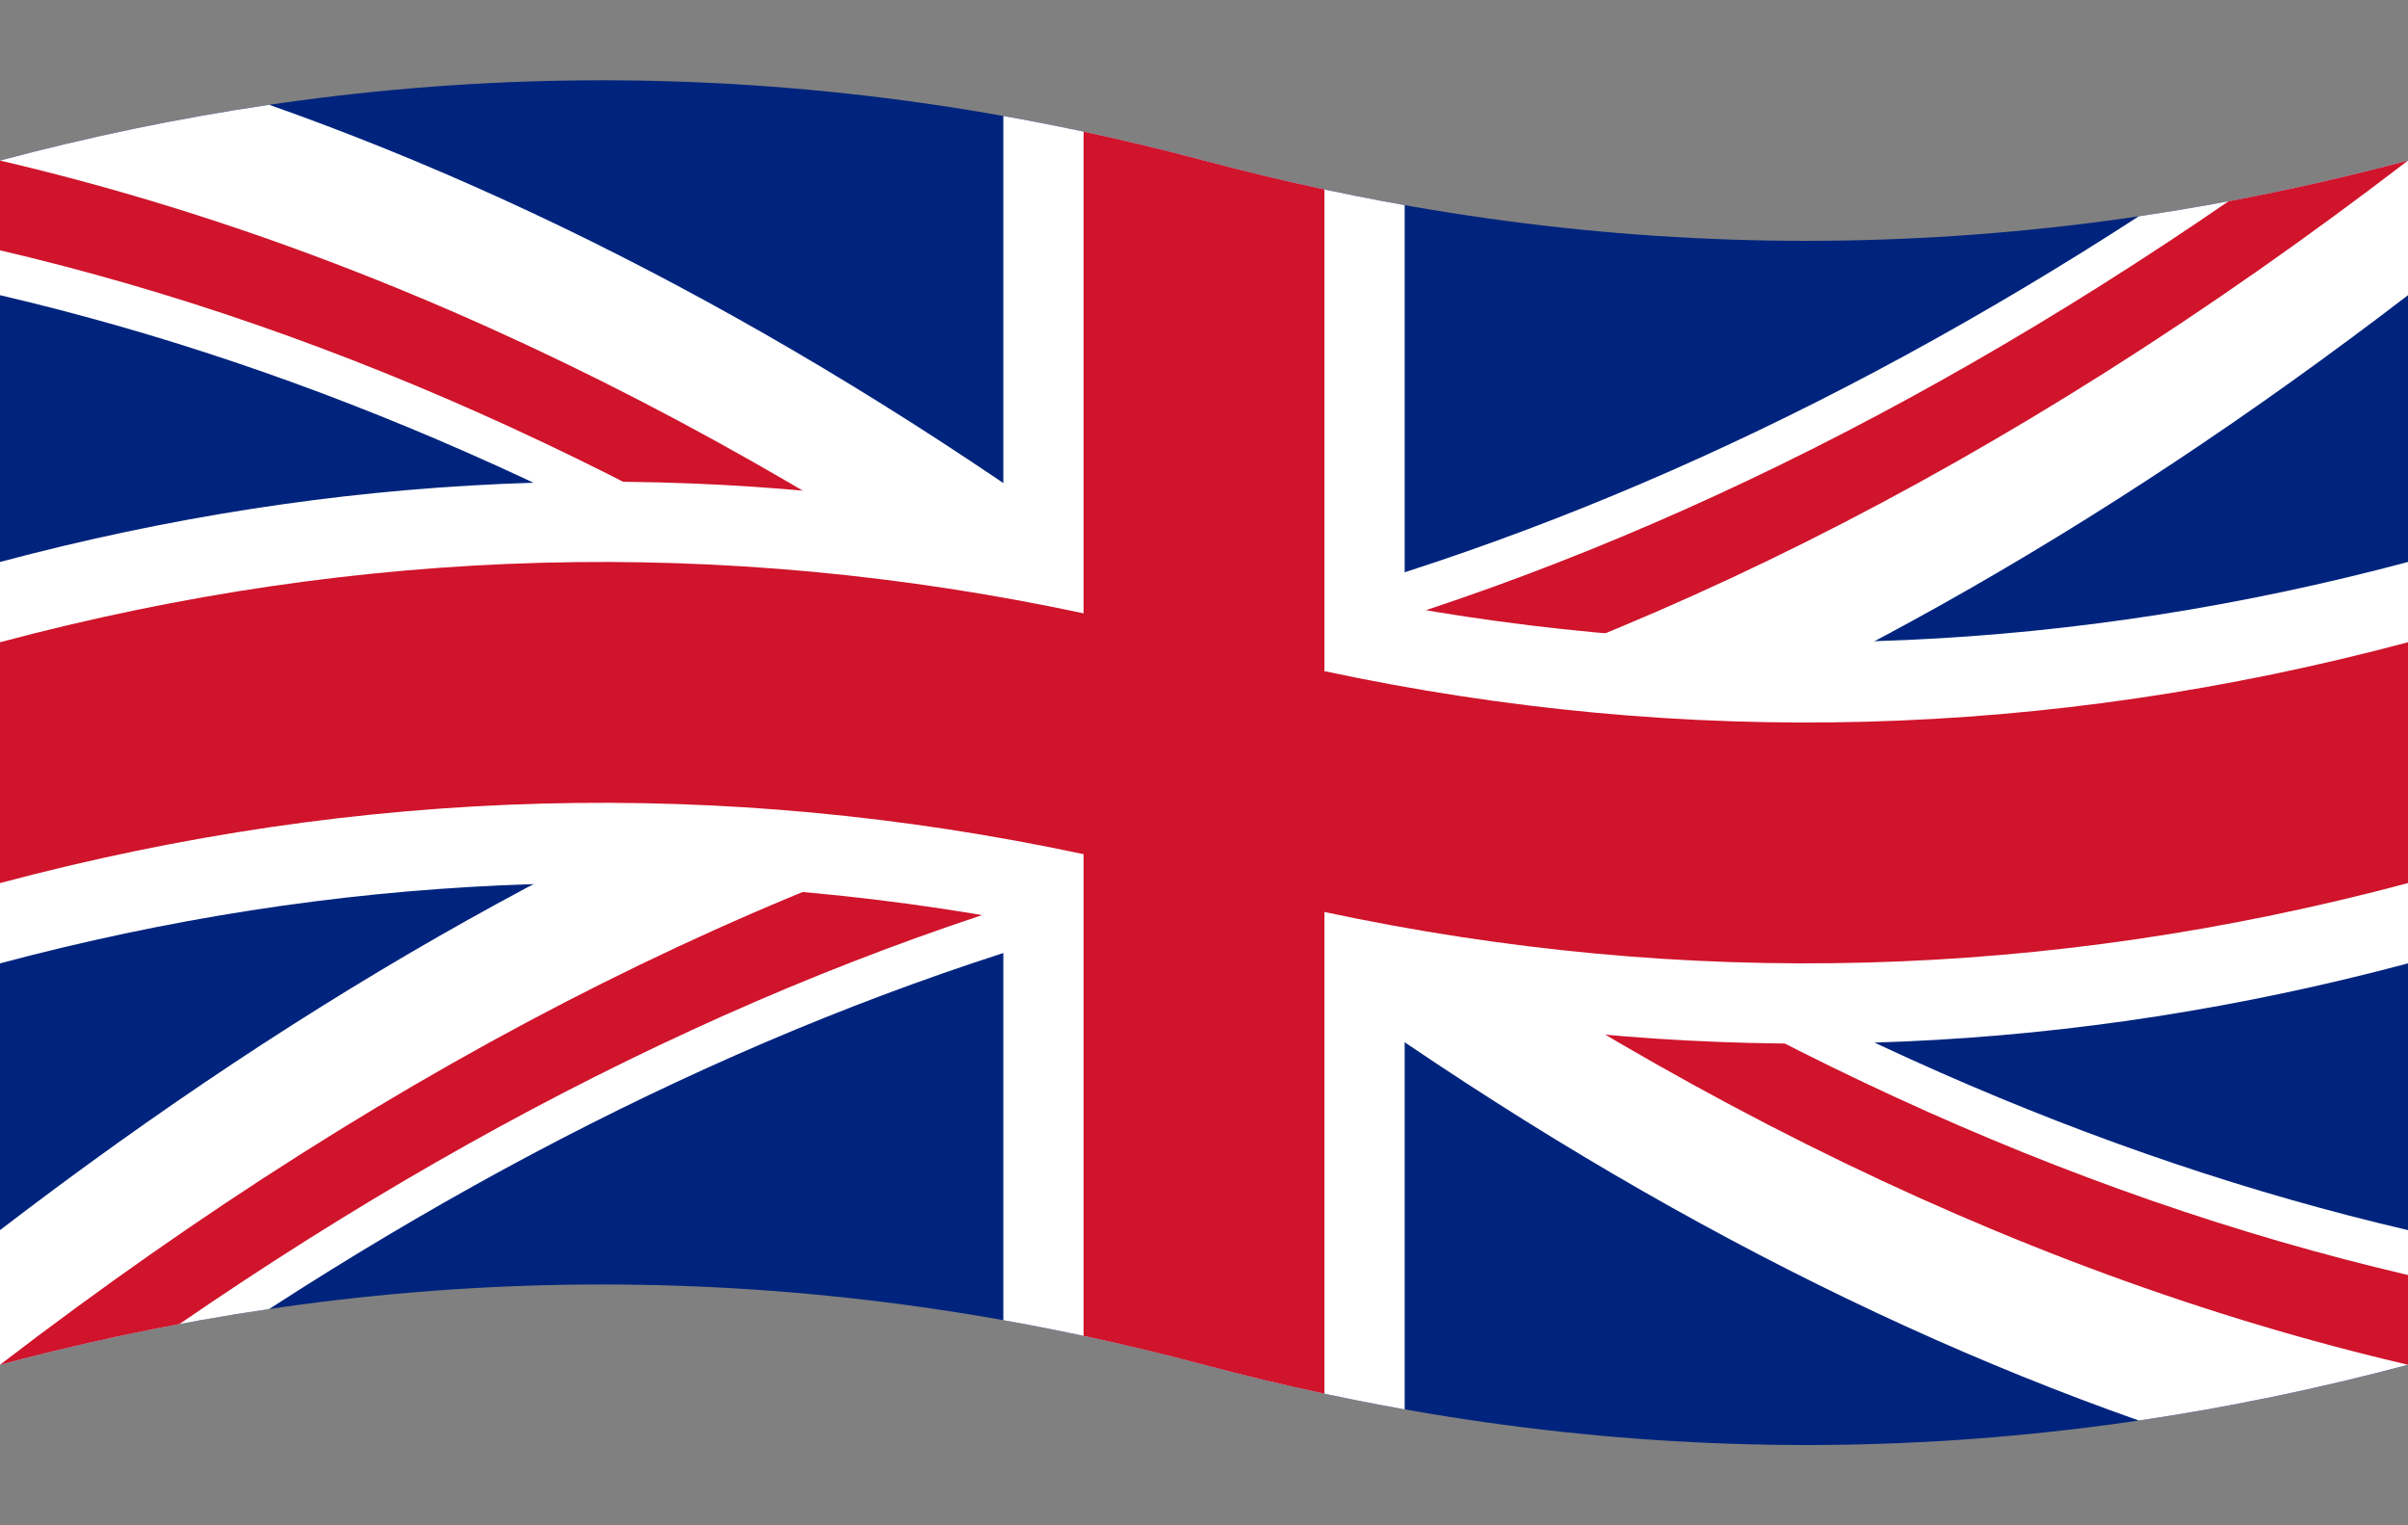 <?xml version="1.0" encoding="UTF-8"?><svg xmlns="http://www.w3.org/2000/svg" xmlns:xlink="http://www.w3.org/1999/xlink" height="38.0" preserveAspectRatio="xMidYMid meet" version="1.0" viewBox="-0.0 -2.0 60.0 38.0" width="60.0" zoomAndPan="magnify"><rect x="-0.0" y="-2.0" width="60.0" height="38.0" fill="#808080" stroke="none"/><g id="change1_1"><path d="m0 2q15-4 30 0t30 0v30q-15 4-30 0t-30 0z" fill="#00247d"/></g><g id="change2_1"><path d="m0 2q3.354-0.894 6.708-1.389 11.646 4.106 23.292 13.035 11.646-2.717 23.292-10.257 3.354-0.494 6.708-1.389v3.354q-11.646 8.928-23.292 13.035 11.646 7.54 23.292 10.257v3.354q-3.354 0.894-6.708 1.389-11.646-4.106-23.292-13.035-11.646 2.717-23.292 10.257-3.354 0.494-6.708 1.389v-3.354q11.646-8.928 23.292-13.035-11.646-7.54-23.292-10.257z" fill="#fff"/></g><g id="change3_1"><path d="m0 2q15 3.5 30 15-2.236-0.596-4.472-1.015-12.764-8.771-25.528-11.749zm30 12.764q12.764-2.978 25.528-11.749 2.236-0.419 4.472-1.015-15 11.5-30 15zm30 17.236q-15-3.5-30-15 2.236 0.596 4.472 1.015 12.764 8.771 25.528 11.749zm-30-12.764q-12.764 2.978-25.528 11.749-2.236 0.419-4.472 1.015 15-11.5 30-15z" fill="#cf142b"/></g><g id="change2_2"><path d="m25 0.889q2.5 0.444 5 1.111t5 1.111v10q12.5 2.222 25-1.111v10q-12.5 3.333-25 1.111v10q-2.5-0.444-5-1.111t-5-1.111v-10q-12.5-2.222-25 1.111v-10q12.5-3.333 25-1.111z" fill="#fff"/></g><g id="change3_2"><path d="m27,1.28q1.5.32 3,.72t3,.72v12q13.5,2.88 27-.72v6q-13.5,3.6-27,.72v12q-1.5-.32-3-.72t-3-.72v-12q-13.5-2.88-27,.72v-6q13.5-3.6 27-.72z" fill="#cf142b"/></g></svg>